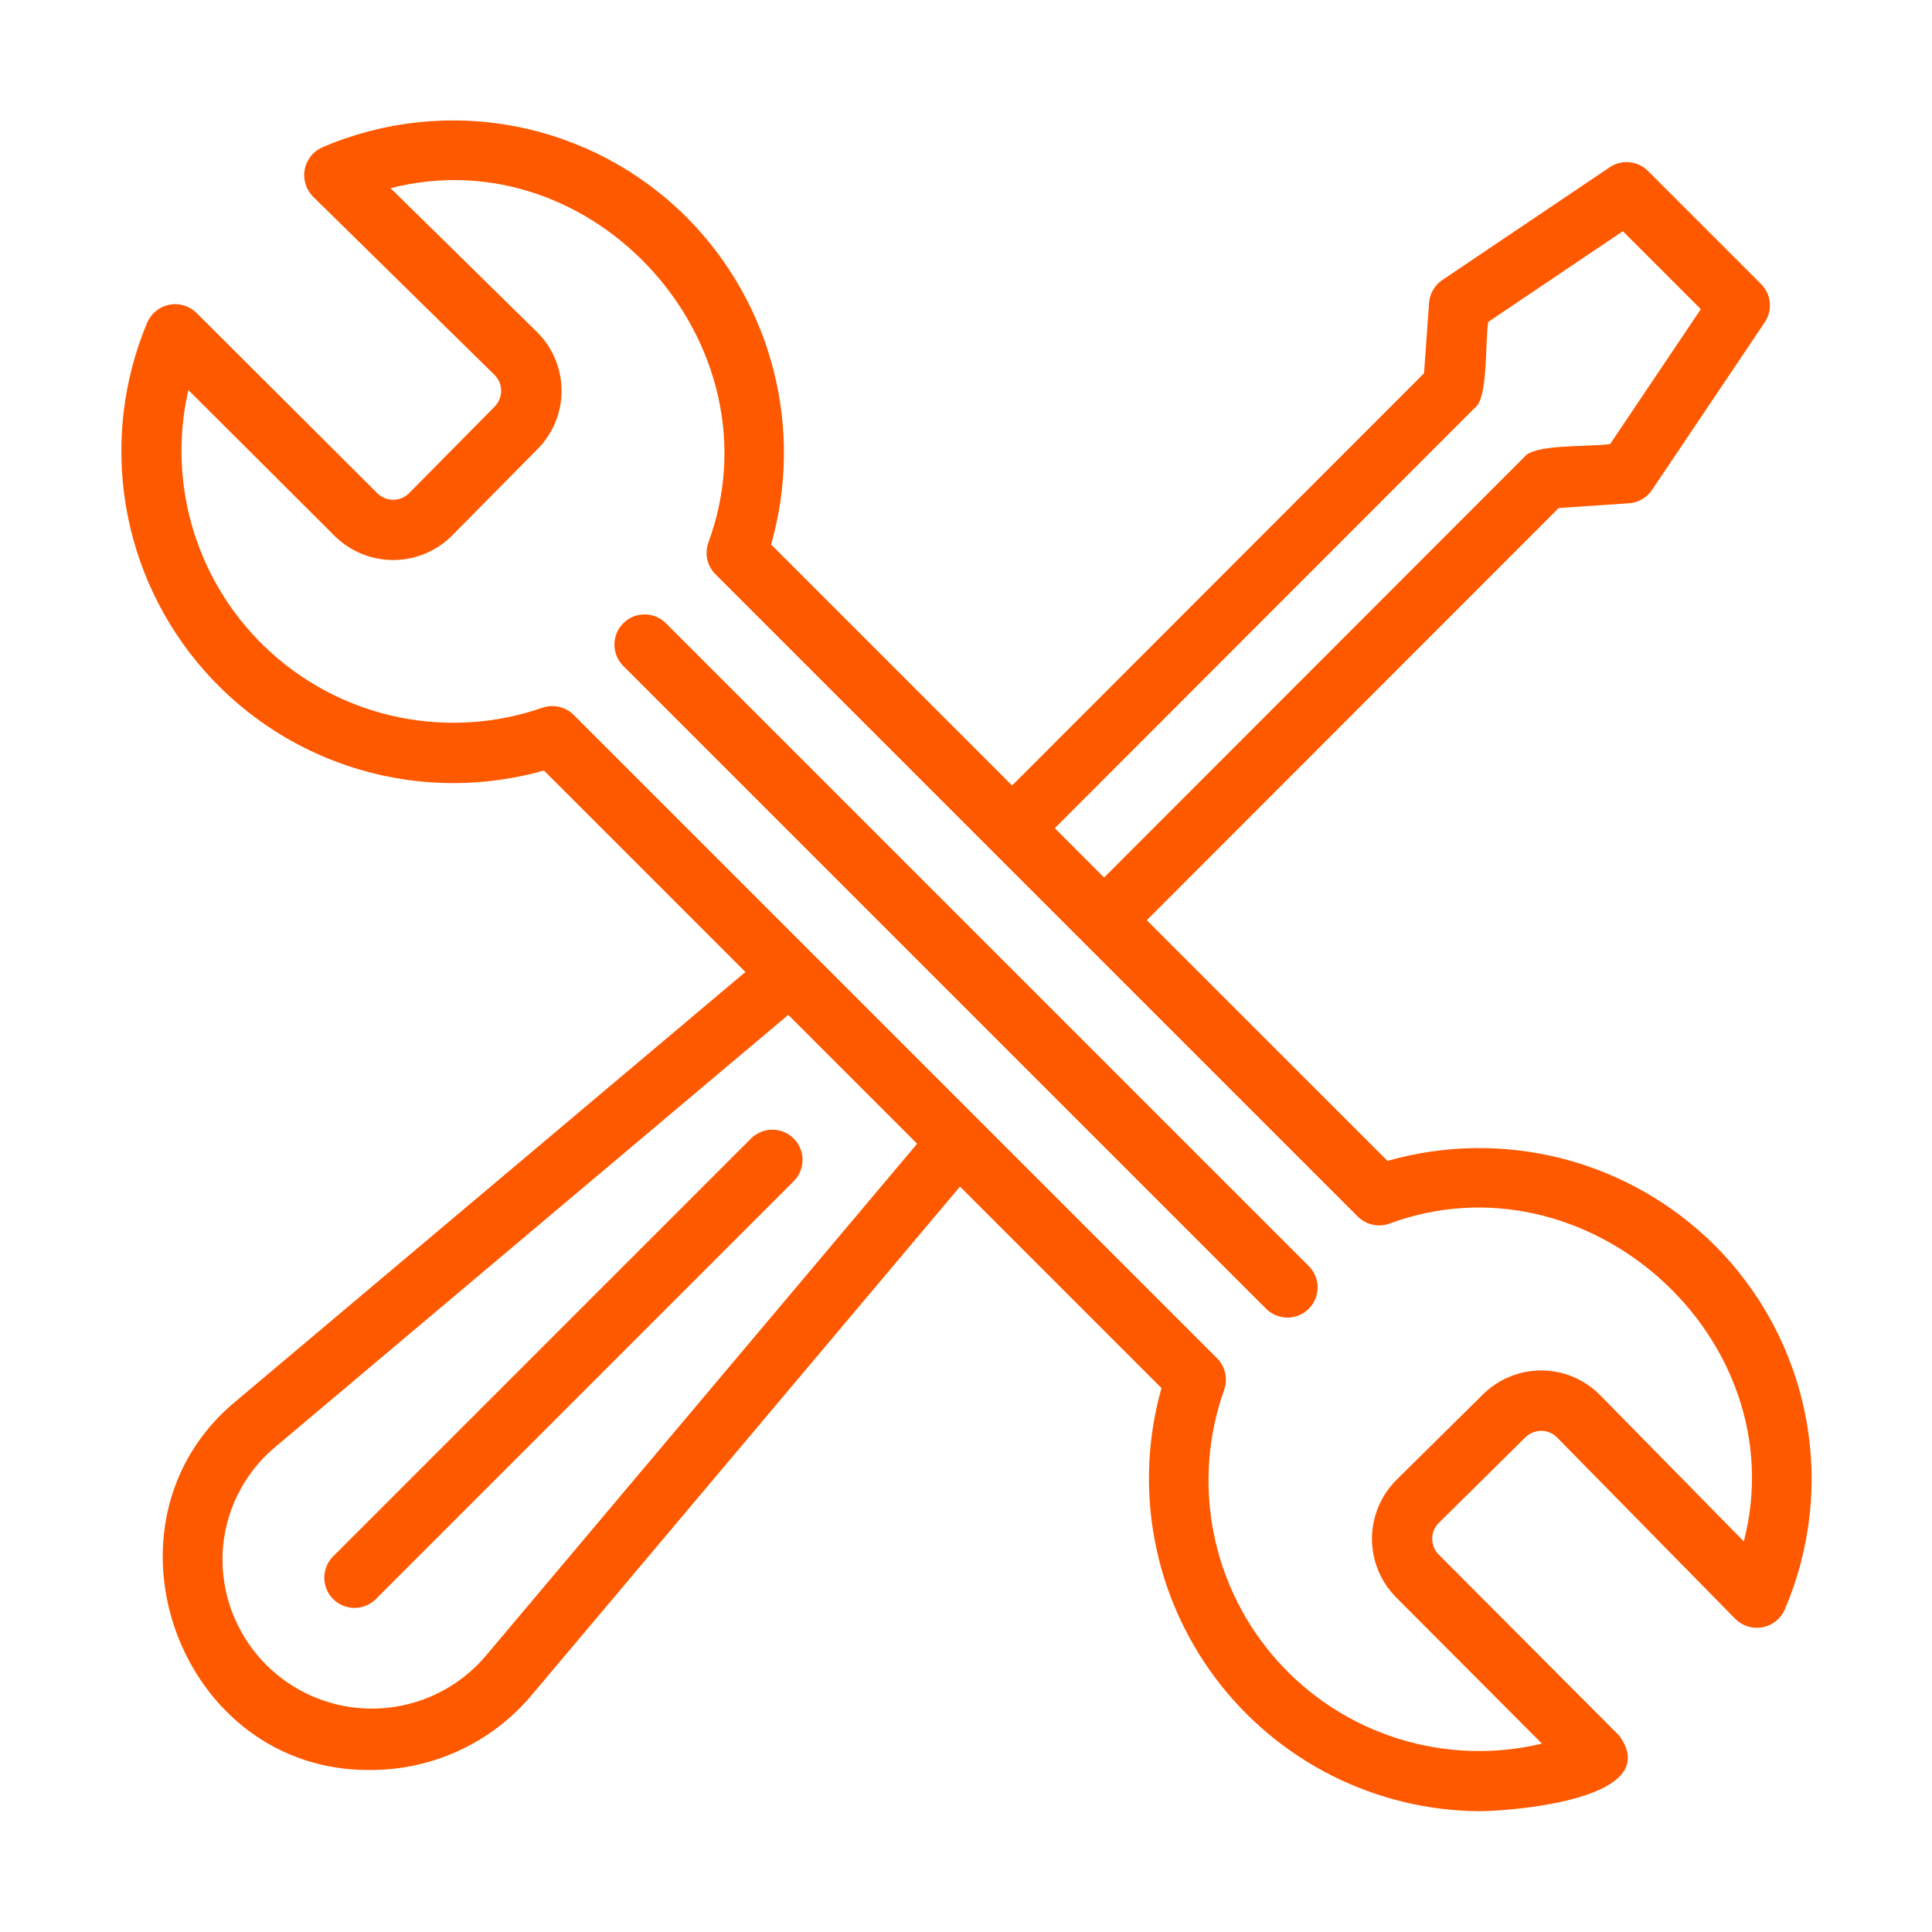 <?xml version="1.0" encoding="UTF-8"?> <svg xmlns="http://www.w3.org/2000/svg" width="160" height="160" viewBox="0 0 160 160" fill="none"> <path d="M141.955 103.086C138.469 99.631 134.126 97.167 129.372 95.946C124.618 94.725 119.624 94.793 114.905 96.14L94.972 76.208L129.084 42.073L134.905 41.68C135.285 41.654 135.655 41.541 135.985 41.35C136.316 41.159 136.598 40.895 136.811 40.579L146.152 26.685C146.475 26.204 146.621 25.626 146.565 25.049C146.509 24.472 146.254 23.933 145.845 23.523L136.477 14.155C136.067 13.745 135.527 13.491 134.95 13.435C134.372 13.38 133.794 13.526 133.313 13.85L119.446 23.191C119.131 23.403 118.869 23.683 118.679 24.012C118.489 24.34 118.376 24.707 118.349 25.086L117.932 30.913L83.818 65.053L63.86 45.095C65.207 40.376 65.274 35.383 64.053 30.629C62.832 25.875 60.368 21.531 56.914 18.045C53.044 14.152 48.093 11.513 42.704 10.471C37.315 9.429 31.737 10.031 26.694 12.2C26.32 12.365 25.991 12.618 25.737 12.938C25.482 13.258 25.31 13.636 25.234 14.038C25.158 14.44 25.181 14.854 25.301 15.245C25.421 15.636 25.634 15.992 25.923 16.282L40.955 31.05C41.302 31.395 41.499 31.863 41.503 32.353C41.506 32.843 41.316 33.314 40.974 33.665L33.877 40.845C33.53 41.191 33.06 41.387 32.569 41.389C32.078 41.391 31.607 41.199 31.257 40.855L16.265 25.906C15.973 25.622 15.617 25.412 15.227 25.295C14.838 25.179 14.425 25.158 14.025 25.236C13.626 25.313 13.251 25.486 12.933 25.741C12.615 25.995 12.363 26.322 12.2 26.695C10.192 31.468 9.573 36.712 10.414 41.822C11.255 46.932 13.523 51.701 16.955 55.579C20.387 59.457 24.844 62.287 29.814 63.744C34.784 65.2 40.064 65.223 45.047 63.811L61.732 80.497L19.587 115.996C7.302 126.066 14.822 146.807 30.757 146.582C33.281 146.577 35.773 146.022 38.06 144.957C40.348 143.891 42.376 142.341 44.004 140.413L79.503 98.268L96.189 114.954C95.035 119.039 94.84 123.335 95.62 127.508C96.4 131.681 98.133 135.617 100.685 139.009C103.237 142.401 106.539 145.158 110.332 147.064C114.125 148.97 118.307 149.974 122.552 149.997C125.65 149.96 137.88 148.926 134.094 143.736L119.148 128.743C118.976 128.57 118.84 128.366 118.747 128.141C118.655 127.916 118.608 127.675 118.608 127.431C118.609 127.188 118.658 126.947 118.751 126.723C118.845 126.498 118.982 126.295 119.155 126.123L126.335 119.026C126.685 118.682 127.158 118.491 127.648 118.495C128.139 118.499 128.608 118.698 128.953 119.048L143.718 134.077C144.008 134.366 144.364 134.579 144.755 134.699C145.146 134.819 145.56 134.842 145.962 134.766C146.364 134.69 146.741 134.517 147.062 134.263C147.382 134.009 147.635 133.68 147.8 133.306C149.97 128.264 150.573 122.685 149.531 117.296C148.488 111.907 145.849 106.955 141.955 103.086ZM122.126 33.789C123.256 32.979 122.967 28.515 123.25 26.658L134.397 19.148L140.854 25.603L133.345 36.773C131.507 37.044 127.011 36.74 126.211 37.874L91.437 72.673L87.353 68.588L122.126 33.789ZM40.181 137.19C38.511 139.134 36.278 140.511 33.792 141.131C31.306 141.751 28.688 141.584 26.301 140.654C23.914 139.723 21.874 138.073 20.464 135.934C19.055 133.794 18.344 131.269 18.43 128.708C18.498 127.003 18.923 125.33 19.677 123.799C20.432 122.268 21.499 120.912 22.81 119.819L65.281 84.046L75.954 94.719L40.181 137.19ZM144.416 127.654L132.519 115.545C131.888 114.901 131.136 114.389 130.306 114.037C129.477 113.685 128.586 113.501 127.685 113.494C126.784 113.487 125.89 113.658 125.055 113.998C124.22 114.337 123.461 114.838 122.82 115.471L115.64 122.568C114.353 123.853 113.627 125.595 113.621 127.414C113.614 129.232 114.328 130.979 115.605 132.273L127.698 144.4C123.772 145.338 119.666 145.198 115.813 143.995C111.961 142.792 108.504 140.571 105.81 137.566C103.115 134.562 101.282 130.885 100.504 126.924C99.727 122.964 100.033 118.867 101.391 115.066C101.543 114.623 101.567 114.147 101.461 113.691C101.356 113.236 101.124 112.819 100.793 112.488C100.763 112.458 80.979 92.673 80.954 92.648C73.028 84.723 55.565 67.259 47.512 59.207C47.181 58.876 46.764 58.645 46.309 58.539C45.853 58.434 45.377 58.458 44.934 58.608C41.135 59.929 37.051 60.207 33.108 59.415C29.165 58.623 25.506 56.788 22.512 54.103C19.517 51.418 17.297 47.98 16.082 44.145C14.867 40.312 14.7 36.222 15.601 32.302L27.727 44.397C29.022 45.673 30.769 46.386 32.587 46.379C34.405 46.372 36.147 45.646 37.431 44.36L44.529 37.18C45.162 36.54 45.663 35.78 46.002 34.946C46.342 34.111 46.513 33.218 46.506 32.317C46.5 31.416 46.315 30.525 45.964 29.696C45.612 28.866 45.101 28.114 44.458 27.483L32.346 15.584C49.197 11.271 64.717 28.553 58.657 44.956C58.5 45.401 58.472 45.881 58.577 46.341C58.682 46.8 58.914 47.221 59.248 47.554L112.446 100.752C112.78 101.084 113.201 101.316 113.66 101.42C114.12 101.525 114.599 101.498 115.044 101.343C131.42 95.271 148.755 110.83 144.416 127.654Z" fill="#FF5900"></path> <path d="M55.115 51.58C54.643 51.127 54.012 50.877 53.358 50.883C52.704 50.89 52.079 51.153 51.616 51.616C51.154 52.078 50.891 52.704 50.884 53.358C50.877 54.012 51.127 54.643 51.58 55.115L104.886 108.42C105.358 108.874 105.988 109.124 106.643 109.117C107.297 109.111 107.923 108.848 108.386 108.385C108.848 107.922 109.111 107.297 109.118 106.642C109.124 105.988 108.874 105.357 108.421 104.885L55.115 51.58Z" fill="#FF5900"></path> <path d="M62.231 94.253L27.553 128.928C27.1 129.4 26.85 130.031 26.857 130.686C26.863 131.34 27.126 131.966 27.589 132.428C28.052 132.891 28.677 133.154 29.332 133.16C29.986 133.167 30.617 132.917 31.089 132.463L65.766 97.788C66.22 97.316 66.47 96.685 66.464 96.031C66.457 95.376 66.194 94.751 65.731 94.288C65.269 93.825 64.643 93.562 63.989 93.556C63.334 93.549 62.703 93.8 62.231 94.253Z" fill="#FF5900"></path> </svg> 